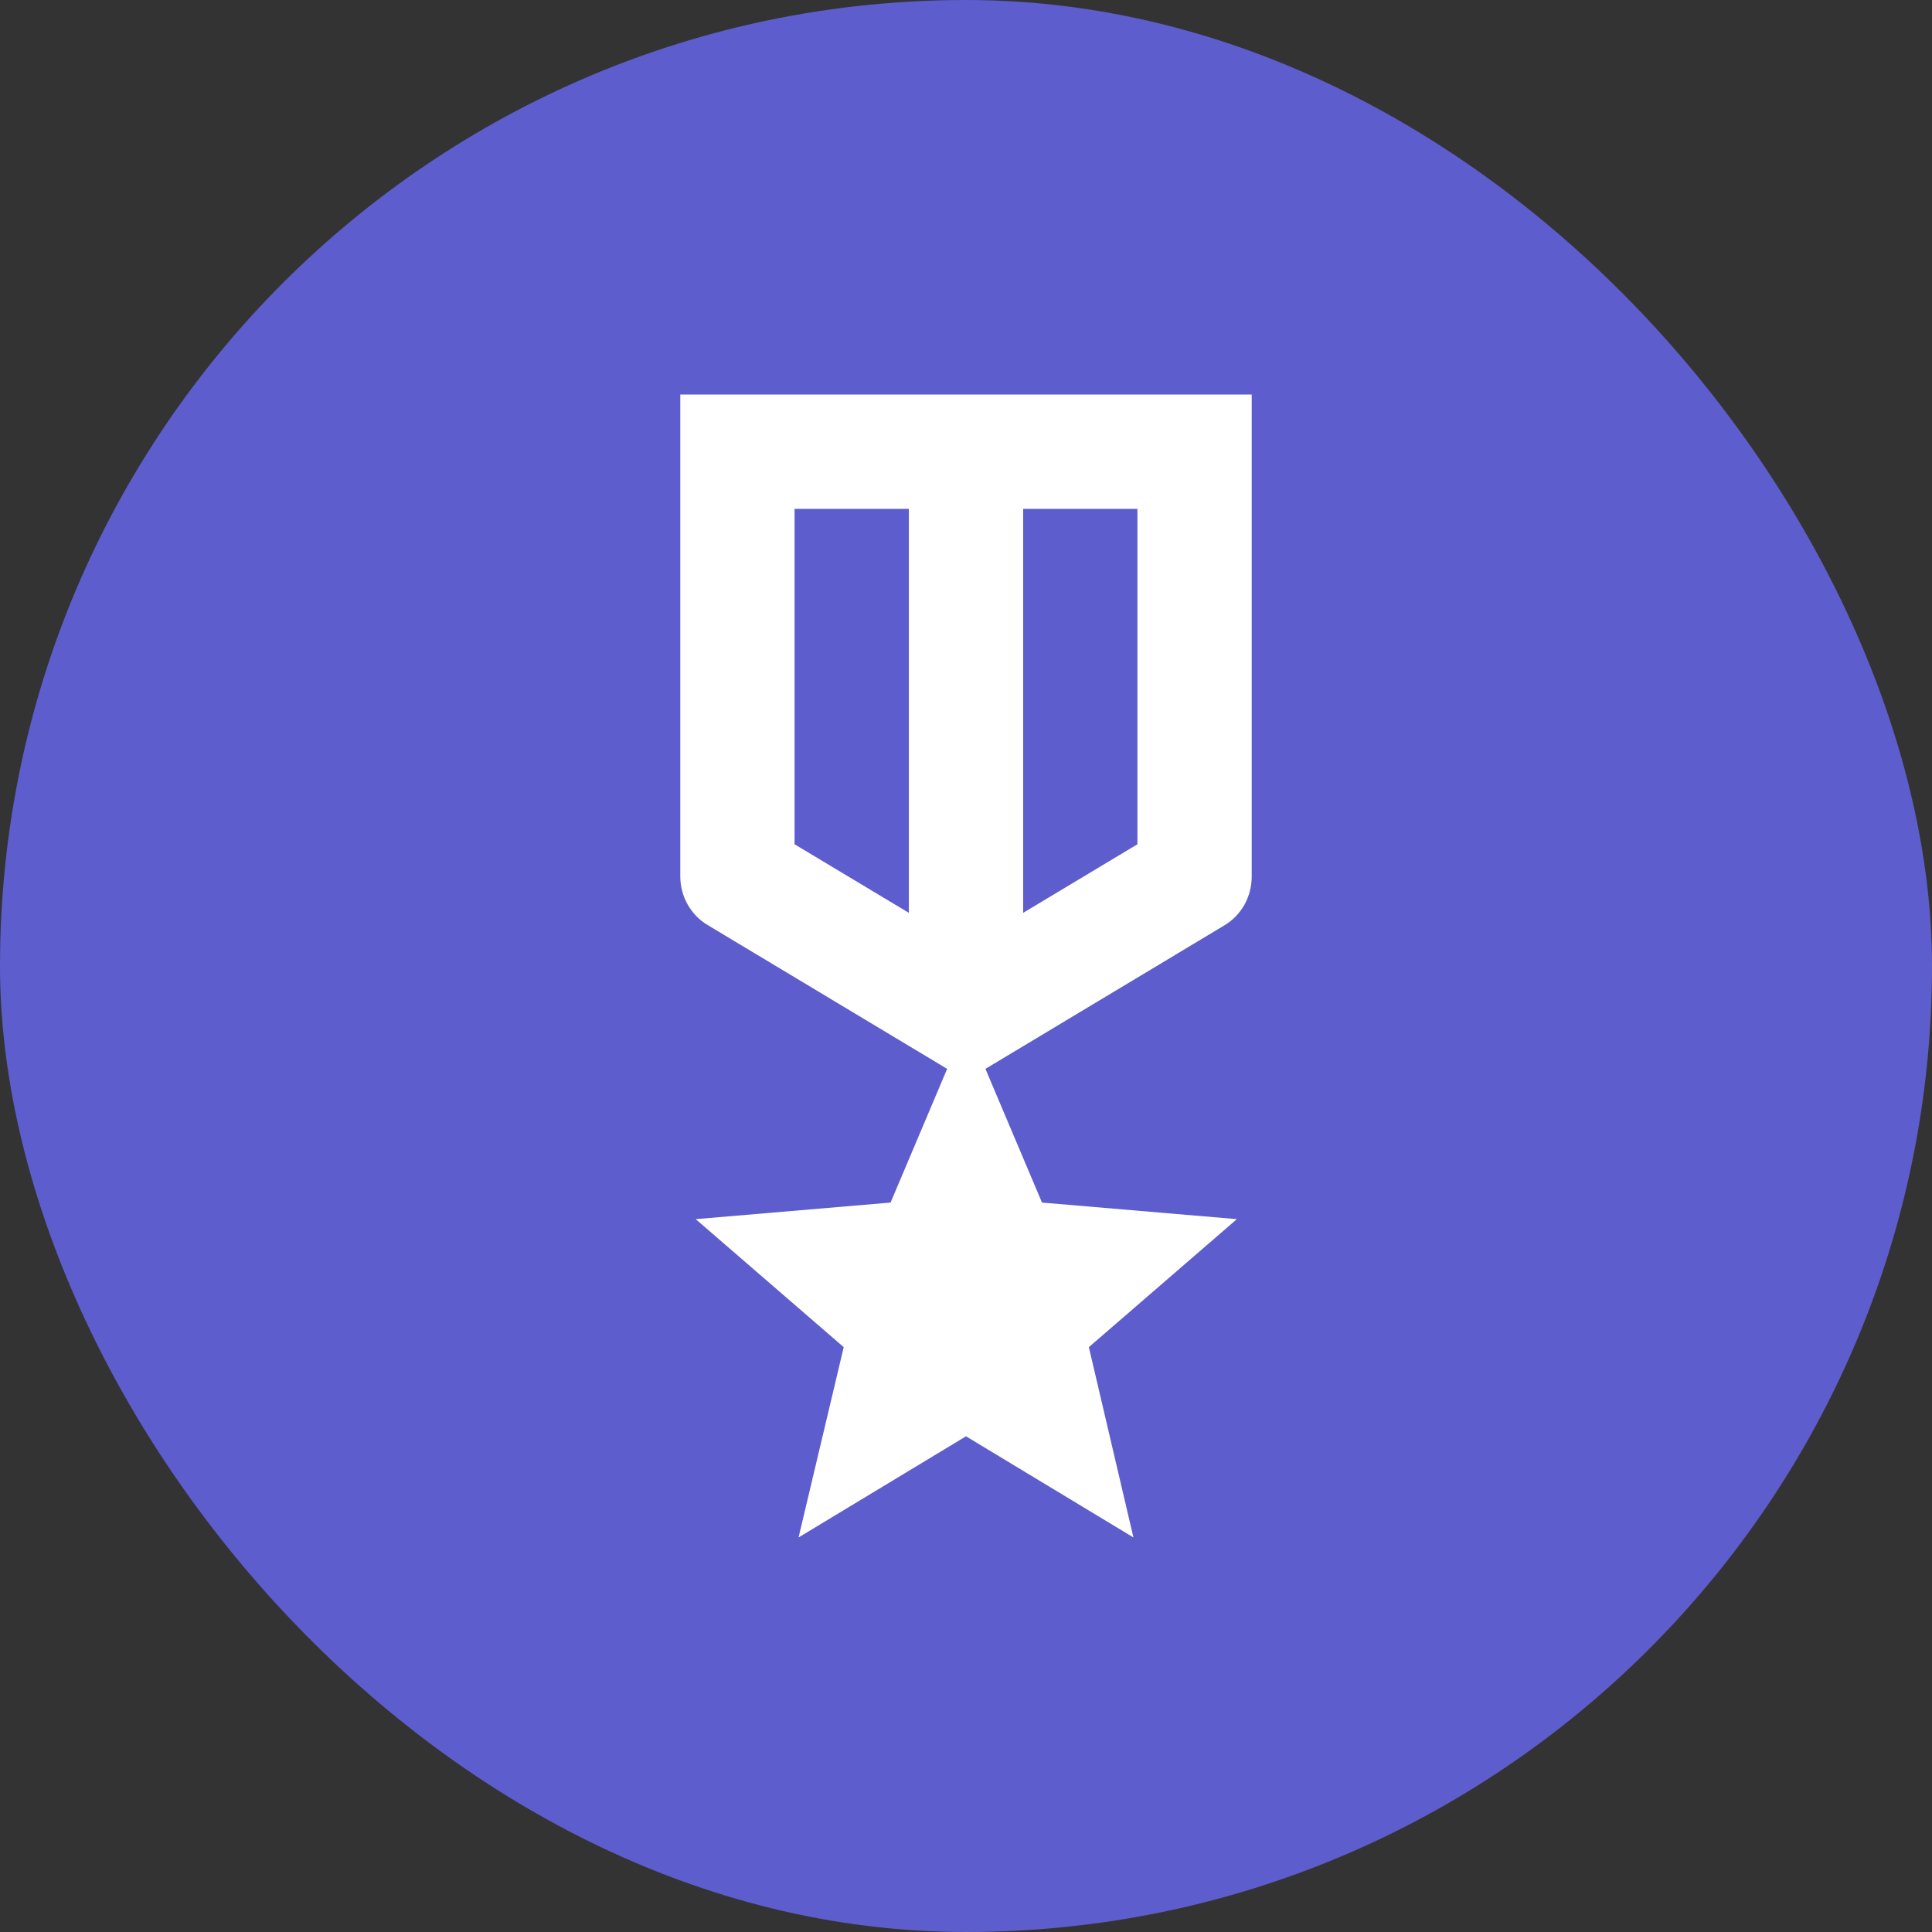 <svg width="71" height="71" viewBox="0 0 71 71" fill="none" xmlns="http://www.w3.org/2000/svg">
<rect x="0" y="0" width="71" height="71" fill="#333333" stroke="none"/>
<rect width="71" height="71" rx="35.5" fill="#5D5DCE"/>
<path d="M46 32.203V14.5H25V32.203C25 32.938 25.378 33.631 26.029 34.009L34.807 39.28L32.728 44.194L25.567 44.803L31.006 49.507L29.347 56.5L35.5 52.783L41.653 56.5L40.015 49.507L45.454 44.803L38.293 44.194L36.214 39.28L44.992 34.009C45.622 33.631 46 32.959 46 32.203ZM33.4 33.547L29.2 31.027V18.7H33.4V33.547ZM41.8 31.027L37.6 33.547V18.7H41.8V31.027Z" fill="white"/>
</svg>
